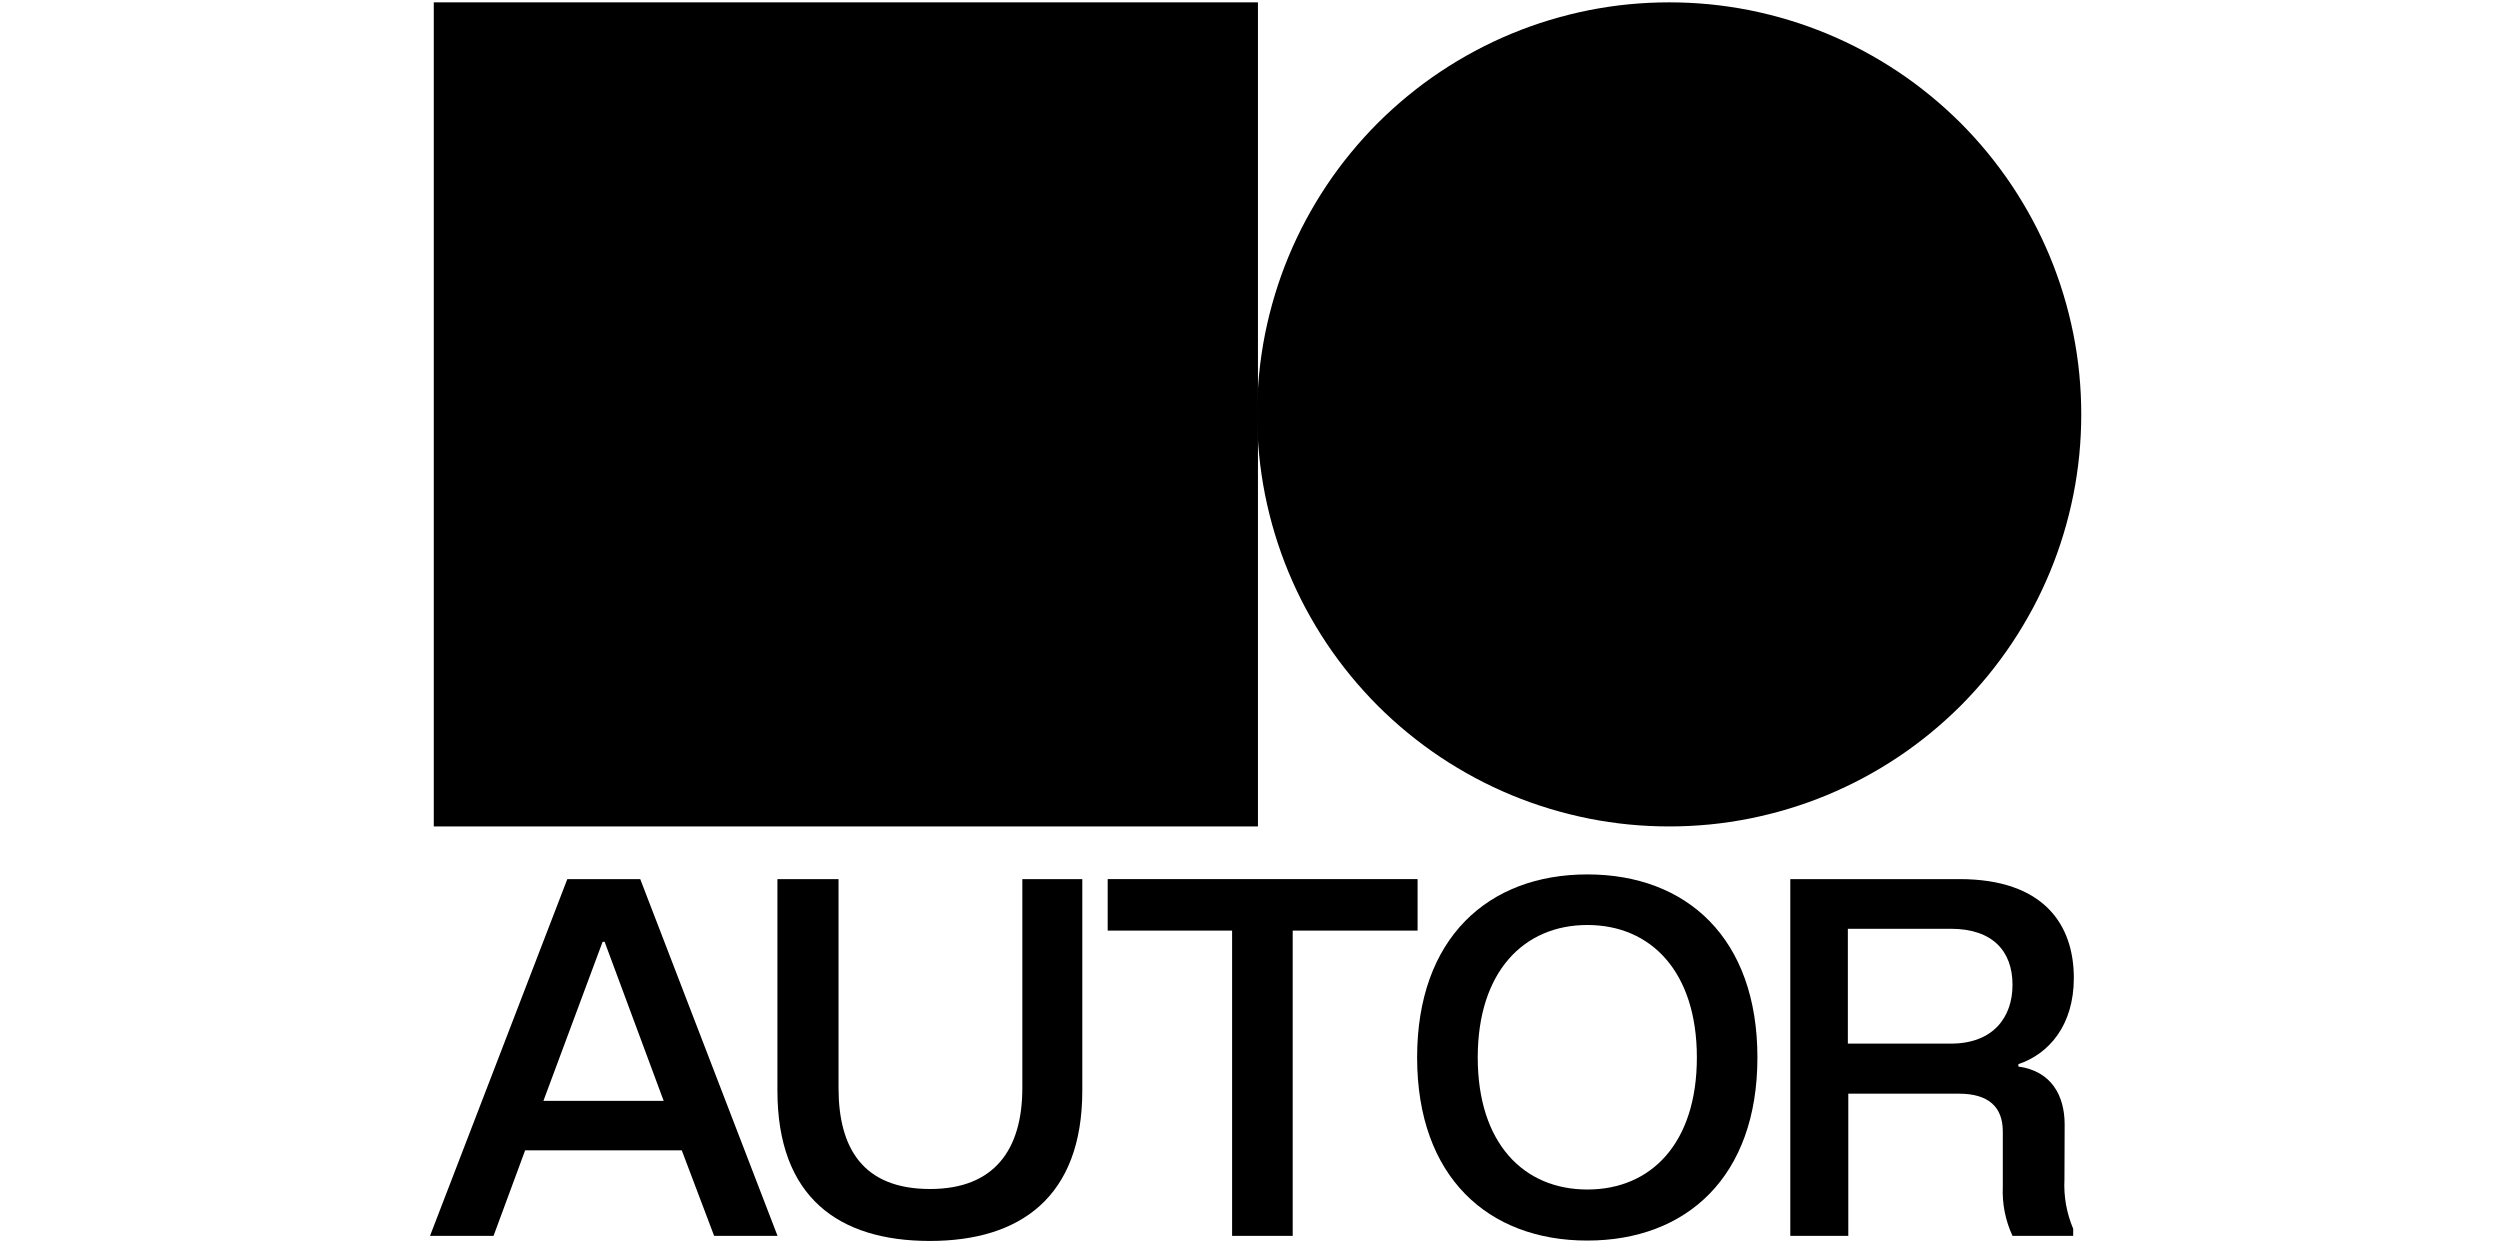 <svg xmlns="http://www.w3.org/2000/svg" xmlns:xlink="http://www.w3.org/1999/xlink" width="200" zoomAndPan="magnify" viewBox="0 0 150 75" height="100" preserveAspectRatio="xMidYMid meet" version="1.0"><defs><clipPath id="b36d608f88"><path d="M 75 0 L 124.863 0 L 124.863 50 L 75 50 Z M 75 0 " clip-rule="nonzero"/></clipPath><clipPath id="bc09f61c50"><path d="M 25.113 52 L 47 52 L 47 75 L 25.113 75 Z M 25.113 52 " clip-rule="nonzero"/></clipPath><clipPath id="8e0ad88034"><path d="M 107 52 L 124.863 52 L 124.863 75 L 107 75 Z M 107 52 " clip-rule="nonzero"/></clipPath></defs><g clip-path="url(#b36d608f88)"><path fill="#000000" d="M 124.875 24.863 C 124.875 25.672 124.836 26.48 124.758 27.285 C 124.68 28.094 124.559 28.891 124.402 29.688 C 124.242 30.48 124.047 31.266 123.812 32.039 C 123.578 32.816 123.305 33.578 122.996 34.324 C 122.684 35.074 122.34 35.805 121.957 36.52 C 121.574 37.23 121.16 37.926 120.711 38.598 C 120.258 39.273 119.777 39.922 119.266 40.547 C 118.75 41.176 118.207 41.773 117.637 42.348 C 117.062 42.918 116.465 43.461 115.836 43.977 C 115.211 44.488 114.562 44.973 113.887 45.422 C 113.215 45.871 112.52 46.285 111.809 46.668 C 111.094 47.051 110.363 47.395 109.613 47.707 C 108.867 48.016 108.105 48.289 107.328 48.523 C 106.555 48.758 105.77 48.953 104.977 49.113 C 104.18 49.27 103.383 49.391 102.574 49.469 C 101.77 49.547 100.961 49.586 100.152 49.586 C 99.344 49.586 98.535 49.547 97.73 49.469 C 96.922 49.391 96.121 49.27 95.328 49.113 C 94.535 48.953 93.75 48.758 92.977 48.523 C 92.199 48.289 91.438 48.016 90.691 47.707 C 89.941 47.395 89.211 47.051 88.496 46.668 C 87.785 46.285 87.09 45.871 86.418 45.422 C 85.742 44.973 85.094 44.488 84.469 43.977 C 83.84 43.461 83.242 42.918 82.668 42.348 C 82.098 41.773 81.555 41.176 81.039 40.547 C 80.527 39.922 80.043 39.273 79.594 38.598 C 79.145 37.926 78.73 37.23 78.348 36.52 C 77.965 35.805 77.621 35.074 77.309 34.324 C 77 33.578 76.727 32.816 76.492 32.039 C 76.258 31.266 76.062 30.48 75.902 29.688 C 75.746 28.891 75.625 28.094 75.547 27.285 C 75.469 26.48 75.43 25.672 75.43 24.863 C 75.43 24.055 75.469 23.246 75.547 22.441 C 75.625 21.633 75.746 20.836 75.902 20.039 C 76.062 19.246 76.258 18.461 76.492 17.688 C 76.727 16.91 77 16.148 77.309 15.402 C 77.621 14.652 77.965 13.922 78.348 13.207 C 78.73 12.496 79.145 11.801 79.594 11.129 C 80.043 10.453 80.527 9.805 81.039 9.18 C 81.555 8.551 82.098 7.953 82.668 7.379 C 83.242 6.809 83.84 6.266 84.469 5.75 C 85.094 5.238 85.742 4.754 86.418 4.305 C 87.09 3.855 87.785 3.441 88.496 3.059 C 89.211 2.676 89.941 2.332 90.691 2.02 C 91.438 1.711 92.199 1.438 92.977 1.203 C 93.75 0.969 94.535 0.773 95.328 0.613 C 96.121 0.457 96.922 0.336 97.73 0.258 C 98.535 0.18 99.344 0.141 100.152 0.141 C 100.961 0.141 101.77 0.18 102.574 0.258 C 103.383 0.336 104.18 0.457 104.977 0.613 C 105.77 0.773 106.555 0.969 107.328 1.203 C 108.105 1.438 108.867 1.711 109.613 2.02 C 110.363 2.332 111.094 2.676 111.809 3.059 C 112.52 3.441 113.215 3.855 113.887 4.305 C 114.562 4.754 115.211 5.238 115.836 5.75 C 116.465 6.266 117.062 6.809 117.637 7.379 C 118.207 7.953 118.75 8.551 119.266 9.18 C 119.777 9.805 120.258 10.453 120.711 11.129 C 121.16 11.801 121.574 12.496 121.957 13.207 C 122.34 13.922 122.684 14.652 122.996 15.402 C 123.305 16.148 123.578 16.91 123.812 17.688 C 124.047 18.461 124.242 19.246 124.402 20.039 C 124.559 20.836 124.68 21.633 124.758 22.441 C 124.836 23.246 124.875 24.055 124.875 24.863 Z M 124.875 24.863 " fill-opacity="1" fill-rule="nonzero"/></g><path fill="#000000" d="M 26.027 0.141 L 75.477 0.141 L 75.477 49.586 L 26.027 49.586 Z M 26.027 0.141 " fill-opacity="1" fill-rule="nonzero"/><g clip-path="url(#bc09f61c50)"><path fill="#000000" d="M 40.906 69.02 L 31.508 69.02 L 29.613 74.152 L 25.801 74.152 L 34.039 52.746 L 38.414 52.746 L 46.652 74.152 L 42.848 74.152 Z M 39.82 66.051 L 36.277 56.508 L 36.156 56.508 L 32.605 66.051 Z M 39.82 66.051 " fill-opacity="1" fill-rule="nonzero"/></g><path fill="#000000" d="M 50.312 52.746 L 50.312 65.281 C 50.312 68.859 51.754 71.34 55.805 71.34 C 59.656 71.34 61.34 68.984 61.34 65.281 L 61.34 52.746 L 64.938 52.746 L 64.938 65.434 C 64.938 71.859 61.176 74.457 55.793 74.457 C 50.301 74.457 46.645 71.824 46.645 65.434 L 46.645 52.746 Z M 50.312 52.746 " fill-opacity="1" fill-rule="nonzero"/><path fill="#000000" d="M 85.055 55.836 L 77.562 55.836 L 77.562 74.152 L 73.926 74.152 L 73.926 55.836 L 66.461 55.836 L 66.461 52.746 L 85.055 52.746 Z M 85.055 55.836 " fill-opacity="1" fill-rule="nonzero"/><path fill="#000000" d="M 85.027 63.449 C 85.027 56.297 89.277 52.465 95.242 52.465 C 101.211 52.465 105.445 56.297 105.445 63.449 C 105.445 70.605 101.195 74.434 95.234 74.434 C 89.277 74.434 85.027 70.605 85.027 63.449 Z M 101.812 63.449 C 101.812 58.312 99.066 55.5 95.242 55.5 C 91.418 55.5 88.664 58.312 88.664 63.449 C 88.664 68.586 91.41 71.371 95.242 71.371 C 99.074 71.371 101.812 68.586 101.812 63.449 Z M 101.812 63.449 " fill-opacity="1" fill-rule="nonzero"/><g clip-path="url(#8e0ad88034)"><path fill="#000000" d="M 123.867 70.754 C 123.816 71.785 123.992 72.777 124.391 73.727 L 124.391 74.152 L 120.75 74.152 C 120.316 73.211 120.125 72.223 120.168 71.188 L 120.168 67.887 C 120.168 66.414 119.309 65.621 117.535 65.621 L 110.898 65.621 L 110.898 74.152 L 107.418 74.152 L 107.418 52.746 L 117.562 52.746 C 122.645 52.746 124.43 55.492 124.43 58.68 C 124.43 61.52 122.934 63.238 121.102 63.848 L 121.102 63.992 C 123.086 64.266 123.879 65.734 123.879 67.473 Z M 120.75 59.082 C 120.75 57.07 119.555 55.727 117.051 55.727 L 110.871 55.727 L 110.871 62.617 L 117.051 62.617 C 119.617 62.617 120.75 61.004 120.75 59.105 Z M 120.75 59.082 " fill-opacity="1" fill-rule="nonzero"/></g></svg>